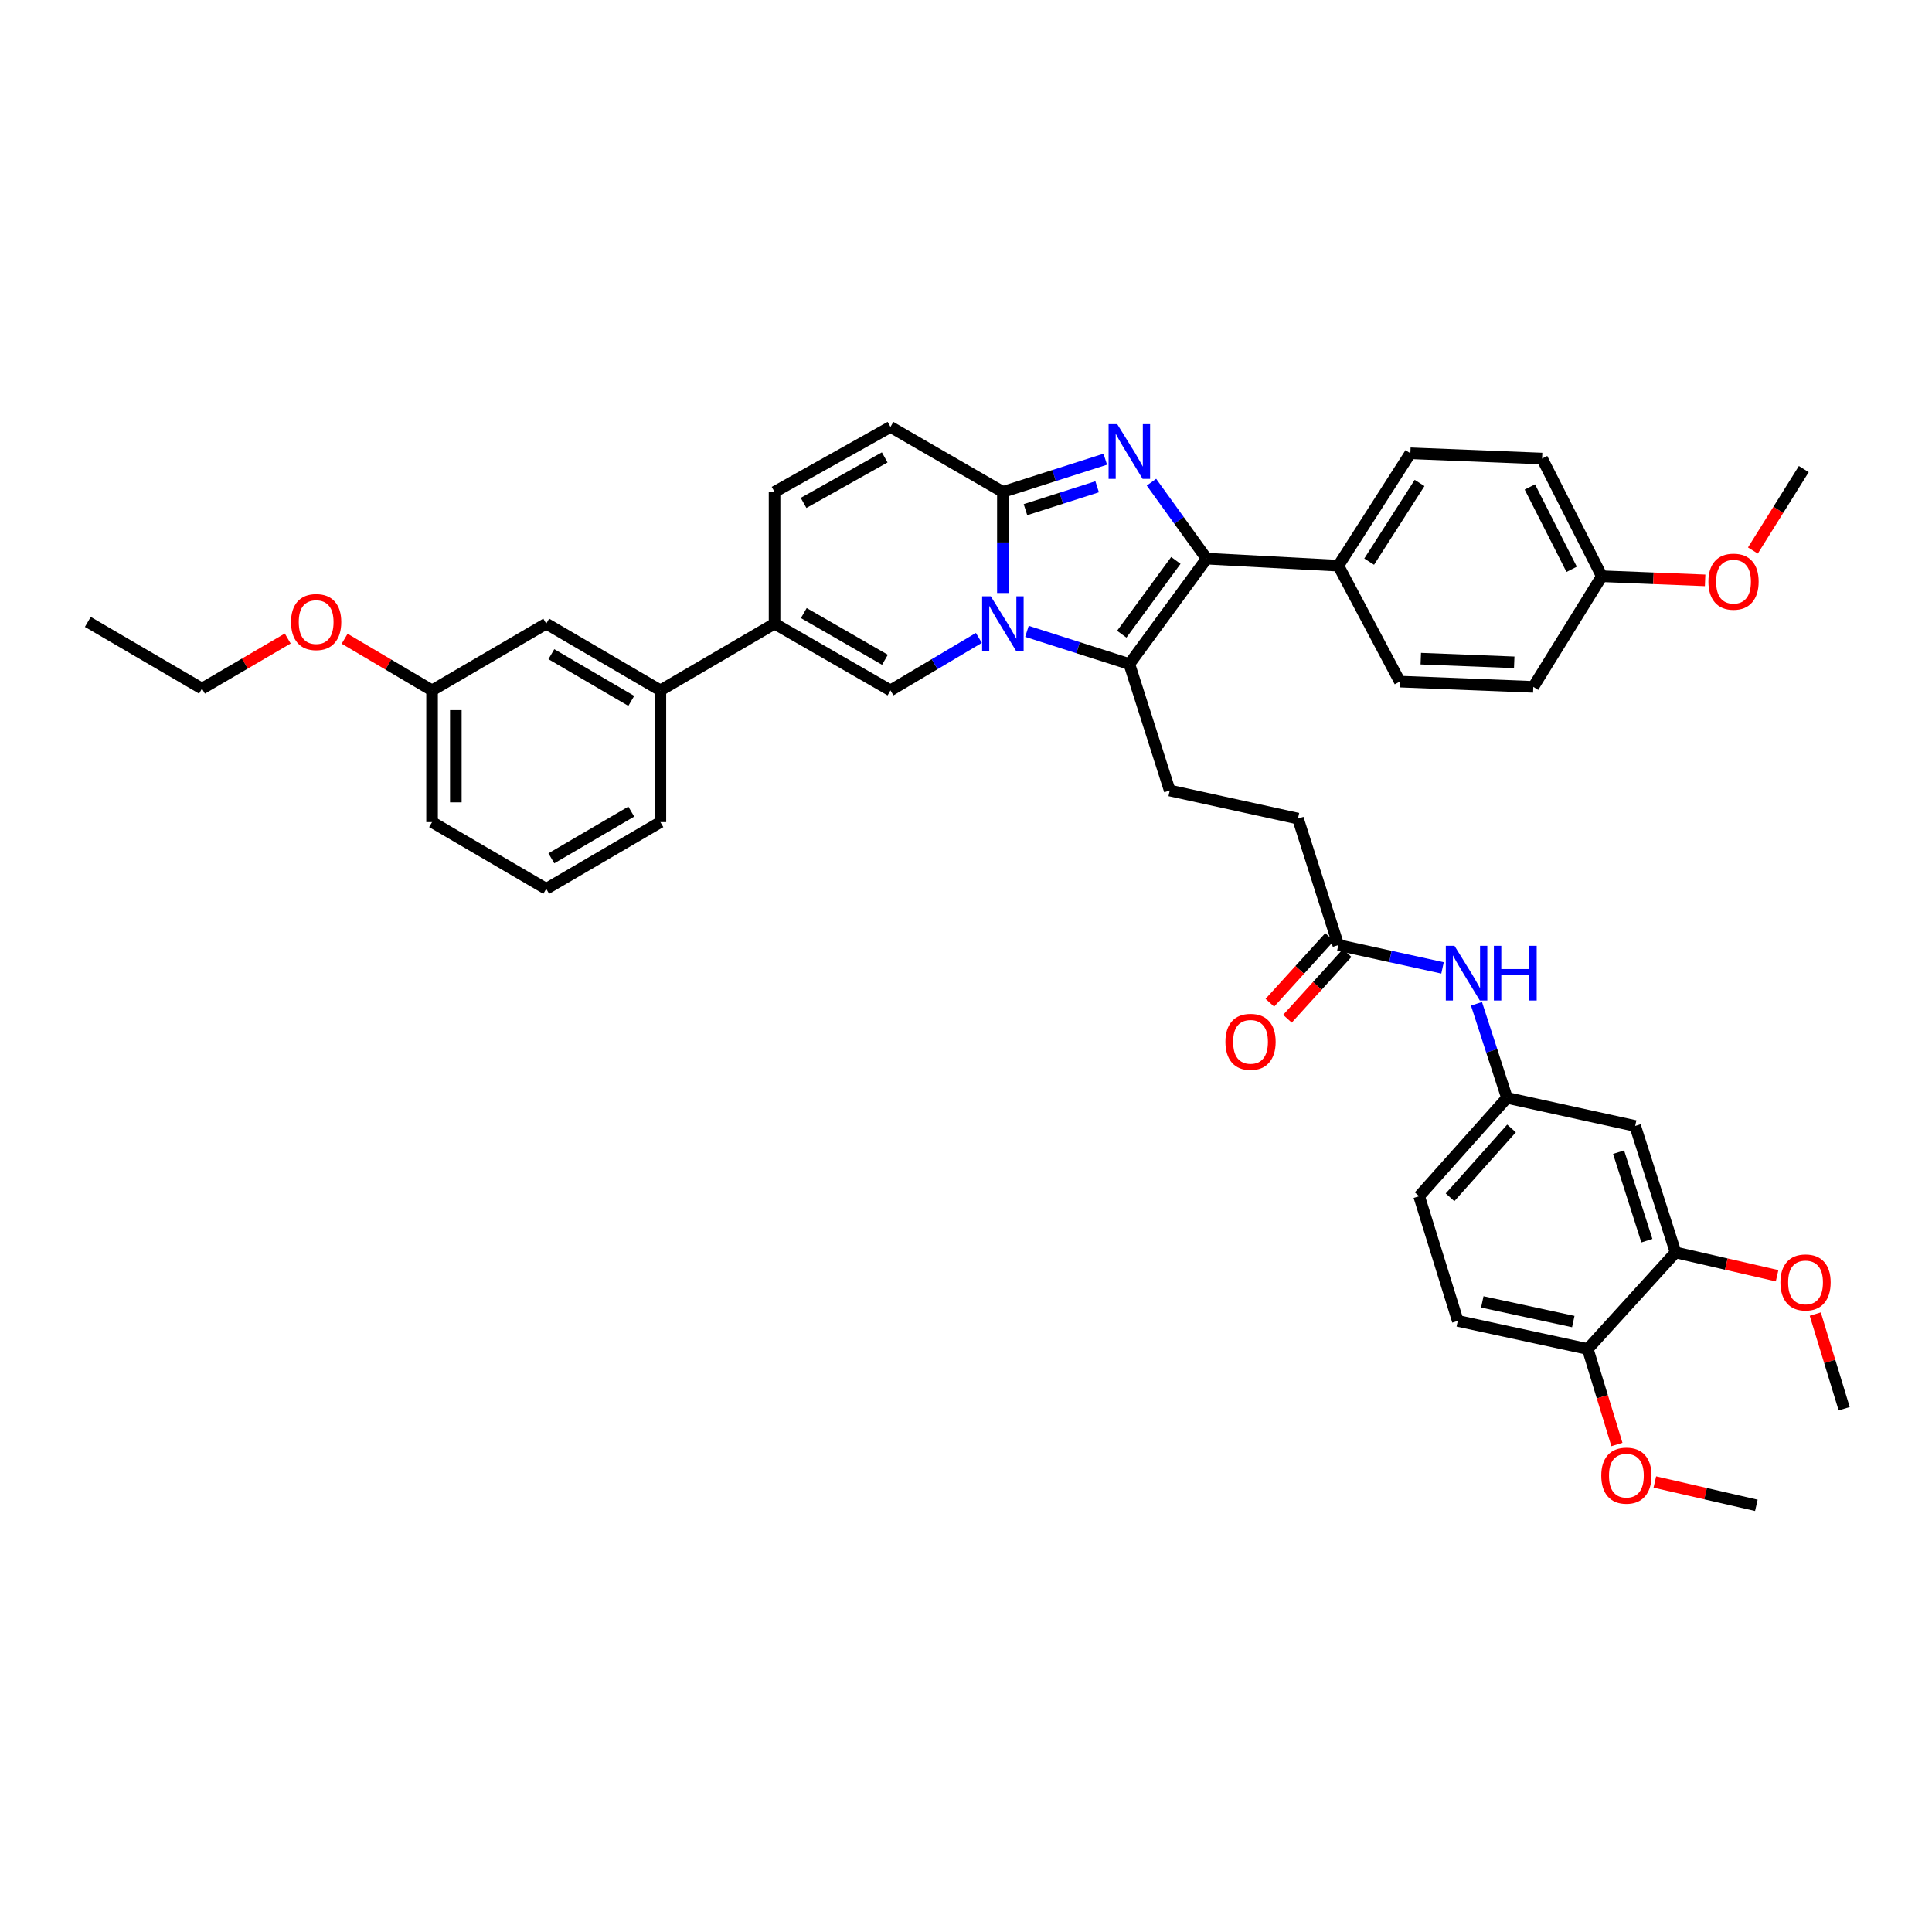 <?xml version='1.0' encoding='iso-8859-1'?>
<svg version='1.1' baseProfile='full'
              xmlns='http://www.w3.org/2000/svg'
                      xmlns:rdkit='http://www.rdkit.org/xml'
                      xmlns:xlink='http://www.w3.org/1999/xlink'
                  xml:space='preserve'
width='1000px' height='1000px' viewBox='0 0 1000 1000'>
<!-- END OF HEADER -->
<rect style='opacity:1.0;fill:#FFFFFF;stroke:none' width='1000' height='1000' x='0' y='0'> </rect>
<path class='bond-0' d='M 148.928,330.49 L 126.738,343.461' style='fill:none;fill-rule:evenodd;stroke:#FF0000;stroke-width:6px;stroke-linecap:butt;stroke-linejoin:miter;stroke-opacity:1' />
<path class='bond-0' d='M 126.738,343.461 L 104.547,356.433' style='fill:none;fill-rule:evenodd;stroke:#000000;stroke-width:6px;stroke-linecap:butt;stroke-linejoin:miter;stroke-opacity:1' />
<path class='bond-1' d='M 178.382,330.602 L 201.008,343.972' style='fill:none;fill-rule:evenodd;stroke:#FF0000;stroke-width:6px;stroke-linecap:butt;stroke-linejoin:miter;stroke-opacity:1' />
<path class='bond-1' d='M 201.008,343.972 L 223.634,357.342' style='fill:none;fill-rule:evenodd;stroke:#000000;stroke-width:6px;stroke-linecap:butt;stroke-linejoin:miter;stroke-opacity:1' />
<path class='bond-2' d='M 104.547,356.433 L 45.455,321.89' style='fill:none;fill-rule:evenodd;stroke:#000000;stroke-width:6px;stroke-linecap:butt;stroke-linejoin:miter;stroke-opacity:1' />
<path class='bond-3' d='M 460.906,220.977 L 400.911,254.617' style='fill:none;fill-rule:evenodd;stroke:#000000;stroke-width:6px;stroke-linecap:butt;stroke-linejoin:miter;stroke-opacity:1' />
<path class='bond-3' d='M 457.923,236.753 L 415.927,260.302' style='fill:none;fill-rule:evenodd;stroke:#000000;stroke-width:6px;stroke-linecap:butt;stroke-linejoin:miter;stroke-opacity:1' />
<path class='bond-4' d='M 460.906,220.977 L 519.089,254.617' style='fill:none;fill-rule:evenodd;stroke:#000000;stroke-width:6px;stroke-linecap:butt;stroke-linejoin:miter;stroke-opacity:1' />
<path class='bond-5' d='M 400.911,254.617 L 400.911,322.799' style='fill:none;fill-rule:evenodd;stroke:#000000;stroke-width:6px;stroke-linecap:butt;stroke-linejoin:miter;stroke-opacity:1' />
<path class='bond-6' d='M 400.911,322.799 L 341.819,357.342' style='fill:none;fill-rule:evenodd;stroke:#000000;stroke-width:6px;stroke-linecap:butt;stroke-linejoin:miter;stroke-opacity:1' />
<path class='bond-7' d='M 400.911,322.799 L 460.906,357.342' style='fill:none;fill-rule:evenodd;stroke:#000000;stroke-width:6px;stroke-linecap:butt;stroke-linejoin:miter;stroke-opacity:1' />
<path class='bond-7' d='M 416.049,317.319 L 458.045,341.499' style='fill:none;fill-rule:evenodd;stroke:#000000;stroke-width:6px;stroke-linecap:butt;stroke-linejoin:miter;stroke-opacity:1' />
<path class='bond-8' d='M 460.906,357.342 L 483.782,343.761' style='fill:none;fill-rule:evenodd;stroke:#000000;stroke-width:6px;stroke-linecap:butt;stroke-linejoin:miter;stroke-opacity:1' />
<path class='bond-8' d='M 483.782,343.761 L 506.658,330.18' style='fill:none;fill-rule:evenodd;stroke:#0000FF;stroke-width:6px;stroke-linecap:butt;stroke-linejoin:miter;stroke-opacity:1' />
<path class='bond-9' d='M 572.087,237.689 L 545.588,246.153' style='fill:none;fill-rule:evenodd;stroke:#0000FF;stroke-width:6px;stroke-linecap:butt;stroke-linejoin:miter;stroke-opacity:1' />
<path class='bond-9' d='M 545.588,246.153 L 519.089,254.617' style='fill:none;fill-rule:evenodd;stroke:#000000;stroke-width:6px;stroke-linecap:butt;stroke-linejoin:miter;stroke-opacity:1' />
<path class='bond-9' d='M 567.88,251.947 L 549.331,257.872' style='fill:none;fill-rule:evenodd;stroke:#0000FF;stroke-width:6px;stroke-linecap:butt;stroke-linejoin:miter;stroke-opacity:1' />
<path class='bond-9' d='M 549.331,257.872 L 530.782,263.797' style='fill:none;fill-rule:evenodd;stroke:#000000;stroke-width:6px;stroke-linecap:butt;stroke-linejoin:miter;stroke-opacity:1' />
<path class='bond-10' d='M 595.993,249.579 L 610.271,269.369' style='fill:none;fill-rule:evenodd;stroke:#0000FF;stroke-width:6px;stroke-linecap:butt;stroke-linejoin:miter;stroke-opacity:1' />
<path class='bond-10' d='M 610.271,269.369 L 624.548,289.159' style='fill:none;fill-rule:evenodd;stroke:#000000;stroke-width:6px;stroke-linecap:butt;stroke-linejoin:miter;stroke-opacity:1' />
<path class='bond-11' d='M 519.089,254.617 L 519.089,280.776' style='fill:none;fill-rule:evenodd;stroke:#000000;stroke-width:6px;stroke-linecap:butt;stroke-linejoin:miter;stroke-opacity:1' />
<path class='bond-11' d='M 519.089,280.776 L 519.089,306.935' style='fill:none;fill-rule:evenodd;stroke:#0000FF;stroke-width:6px;stroke-linecap:butt;stroke-linejoin:miter;stroke-opacity:1' />
<path class='bond-12' d='M 531.547,326.779 L 558.046,335.243' style='fill:none;fill-rule:evenodd;stroke:#0000FF;stroke-width:6px;stroke-linecap:butt;stroke-linejoin:miter;stroke-opacity:1' />
<path class='bond-12' d='M 558.046,335.243 L 584.545,343.707' style='fill:none;fill-rule:evenodd;stroke:#000000;stroke-width:6px;stroke-linecap:butt;stroke-linejoin:miter;stroke-opacity:1' />
<path class='bond-13' d='M 584.545,343.707 L 624.548,289.159' style='fill:none;fill-rule:evenodd;stroke:#000000;stroke-width:6px;stroke-linecap:butt;stroke-linejoin:miter;stroke-opacity:1' />
<path class='bond-13' d='M 580.625,328.249 L 608.627,290.066' style='fill:none;fill-rule:evenodd;stroke:#000000;stroke-width:6px;stroke-linecap:butt;stroke-linejoin:miter;stroke-opacity:1' />
<path class='bond-14' d='M 584.545,343.707 L 605.452,409.162' style='fill:none;fill-rule:evenodd;stroke:#000000;stroke-width:6px;stroke-linecap:butt;stroke-linejoin:miter;stroke-opacity:1' />
<path class='bond-15' d='M 624.548,289.159 L 692.724,292.795' style='fill:none;fill-rule:evenodd;stroke:#000000;stroke-width:6px;stroke-linecap:butt;stroke-linejoin:miter;stroke-opacity:1' />
<path class='bond-16' d='M 867.274,648.252 L 846.36,582.797' style='fill:none;fill-rule:evenodd;stroke:#000000;stroke-width:6px;stroke-linecap:butt;stroke-linejoin:miter;stroke-opacity:1' />
<path class='bond-16' d='M 852.418,642.178 L 837.778,596.359' style='fill:none;fill-rule:evenodd;stroke:#000000;stroke-width:6px;stroke-linecap:butt;stroke-linejoin:miter;stroke-opacity:1' />
<path class='bond-17' d='M 867.274,648.252 L 821.816,698.254' style='fill:none;fill-rule:evenodd;stroke:#000000;stroke-width:6px;stroke-linecap:butt;stroke-linejoin:miter;stroke-opacity:1' />
<path class='bond-18' d='M 867.274,648.252 L 893.548,654.287' style='fill:none;fill-rule:evenodd;stroke:#000000;stroke-width:6px;stroke-linecap:butt;stroke-linejoin:miter;stroke-opacity:1' />
<path class='bond-18' d='M 893.548,654.287 L 919.822,660.323' style='fill:none;fill-rule:evenodd;stroke:#FF0000;stroke-width:6px;stroke-linecap:butt;stroke-linejoin:miter;stroke-opacity:1' />
<path class='bond-19' d='M 605.452,409.162 L 671.816,423.706' style='fill:none;fill-rule:evenodd;stroke:#000000;stroke-width:6px;stroke-linecap:butt;stroke-linejoin:miter;stroke-opacity:1' />
<path class='bond-20' d='M 671.816,423.706 L 692.724,489.162' style='fill:none;fill-rule:evenodd;stroke:#000000;stroke-width:6px;stroke-linecap:butt;stroke-linejoin:miter;stroke-opacity:1' />
<path class='bond-21' d='M 688.172,485.024 L 672.723,502.021' style='fill:none;fill-rule:evenodd;stroke:#000000;stroke-width:6px;stroke-linecap:butt;stroke-linejoin:miter;stroke-opacity:1' />
<path class='bond-21' d='M 672.723,502.021 L 657.273,519.017' style='fill:none;fill-rule:evenodd;stroke:#FF0000;stroke-width:6px;stroke-linecap:butt;stroke-linejoin:miter;stroke-opacity:1' />
<path class='bond-21' d='M 697.275,493.299 L 681.826,510.296' style='fill:none;fill-rule:evenodd;stroke:#000000;stroke-width:6px;stroke-linecap:butt;stroke-linejoin:miter;stroke-opacity:1' />
<path class='bond-21' d='M 681.826,510.296 L 666.377,527.292' style='fill:none;fill-rule:evenodd;stroke:#FF0000;stroke-width:6px;stroke-linecap:butt;stroke-linejoin:miter;stroke-opacity:1' />
<path class='bond-22' d='M 692.724,489.162 L 719.687,495.071' style='fill:none;fill-rule:evenodd;stroke:#000000;stroke-width:6px;stroke-linecap:butt;stroke-linejoin:miter;stroke-opacity:1' />
<path class='bond-22' d='M 719.687,495.071 L 746.65,500.98' style='fill:none;fill-rule:evenodd;stroke:#0000FF;stroke-width:6px;stroke-linecap:butt;stroke-linejoin:miter;stroke-opacity:1' />
<path class='bond-23' d='M 764.226,519.562 L 772.114,543.907' style='fill:none;fill-rule:evenodd;stroke:#0000FF;stroke-width:6px;stroke-linecap:butt;stroke-linejoin:miter;stroke-opacity:1' />
<path class='bond-23' d='M 772.114,543.907 L 780.002,568.252' style='fill:none;fill-rule:evenodd;stroke:#000000;stroke-width:6px;stroke-linecap:butt;stroke-linejoin:miter;stroke-opacity:1' />
<path class='bond-24' d='M 846.36,582.797 L 780.002,568.252' style='fill:none;fill-rule:evenodd;stroke:#000000;stroke-width:6px;stroke-linecap:butt;stroke-linejoin:miter;stroke-opacity:1' />
<path class='bond-25' d='M 821.816,698.254 L 754.543,683.703' style='fill:none;fill-rule:evenodd;stroke:#000000;stroke-width:6px;stroke-linecap:butt;stroke-linejoin:miter;stroke-opacity:1' />
<path class='bond-25' d='M 814.326,684.047 L 767.235,673.862' style='fill:none;fill-rule:evenodd;stroke:#000000;stroke-width:6px;stroke-linecap:butt;stroke-linejoin:miter;stroke-opacity:1' />
<path class='bond-26' d='M 821.816,698.254 L 829.366,722.963' style='fill:none;fill-rule:evenodd;stroke:#000000;stroke-width:6px;stroke-linecap:butt;stroke-linejoin:miter;stroke-opacity:1' />
<path class='bond-26' d='M 829.366,722.963 L 836.916,747.672' style='fill:none;fill-rule:evenodd;stroke:#FF0000;stroke-width:6px;stroke-linecap:butt;stroke-linejoin:miter;stroke-opacity:1' />
<path class='bond-27' d='M 341.819,357.342 L 282.726,322.799' style='fill:none;fill-rule:evenodd;stroke:#000000;stroke-width:6px;stroke-linecap:butt;stroke-linejoin:miter;stroke-opacity:1' />
<path class='bond-27' d='M 326.746,362.781 L 285.382,338.602' style='fill:none;fill-rule:evenodd;stroke:#000000;stroke-width:6px;stroke-linecap:butt;stroke-linejoin:miter;stroke-opacity:1' />
<path class='bond-28' d='M 341.819,357.342 L 341.819,425.524' style='fill:none;fill-rule:evenodd;stroke:#000000;stroke-width:6px;stroke-linecap:butt;stroke-linejoin:miter;stroke-opacity:1' />
<path class='bond-29' d='M 692.724,292.795 L 730,234.619' style='fill:none;fill-rule:evenodd;stroke:#000000;stroke-width:6px;stroke-linecap:butt;stroke-linejoin:miter;stroke-opacity:1' />
<path class='bond-29' d='M 708.673,290.706 L 734.767,249.982' style='fill:none;fill-rule:evenodd;stroke:#000000;stroke-width:6px;stroke-linecap:butt;stroke-linejoin:miter;stroke-opacity:1' />
<path class='bond-30' d='M 692.724,292.795 L 724.546,352.797' style='fill:none;fill-rule:evenodd;stroke:#000000;stroke-width:6px;stroke-linecap:butt;stroke-linejoin:miter;stroke-opacity:1' />
<path class='bond-31' d='M 730,234.619 L 798.182,237.346' style='fill:none;fill-rule:evenodd;stroke:#000000;stroke-width:6px;stroke-linecap:butt;stroke-linejoin:miter;stroke-opacity:1' />
<path class='bond-32' d='M 724.546,352.797 L 793.637,355.524' style='fill:none;fill-rule:evenodd;stroke:#000000;stroke-width:6px;stroke-linecap:butt;stroke-linejoin:miter;stroke-opacity:1' />
<path class='bond-32' d='M 735.395,340.913 L 783.759,342.822' style='fill:none;fill-rule:evenodd;stroke:#000000;stroke-width:6px;stroke-linecap:butt;stroke-linejoin:miter;stroke-opacity:1' />
<path class='bond-33' d='M 829.089,298.249 L 793.637,355.524' style='fill:none;fill-rule:evenodd;stroke:#000000;stroke-width:6px;stroke-linecap:butt;stroke-linejoin:miter;stroke-opacity:1' />
<path class='bond-34' d='M 829.089,298.249 L 855.827,299.319' style='fill:none;fill-rule:evenodd;stroke:#000000;stroke-width:6px;stroke-linecap:butt;stroke-linejoin:miter;stroke-opacity:1' />
<path class='bond-34' d='M 855.827,299.319 L 882.565,300.388' style='fill:none;fill-rule:evenodd;stroke:#FF0000;stroke-width:6px;stroke-linecap:butt;stroke-linejoin:miter;stroke-opacity:1' />
<path class='bond-35' d='M 829.089,298.249 L 798.182,237.346' style='fill:none;fill-rule:evenodd;stroke:#000000;stroke-width:6px;stroke-linecap:butt;stroke-linejoin:miter;stroke-opacity:1' />
<path class='bond-35' d='M 813.482,294.681 L 791.848,252.049' style='fill:none;fill-rule:evenodd;stroke:#000000;stroke-width:6px;stroke-linecap:butt;stroke-linejoin:miter;stroke-opacity:1' />
<path class='bond-36' d='M 907.295,284.941 L 920.467,263.871' style='fill:none;fill-rule:evenodd;stroke:#FF0000;stroke-width:6px;stroke-linecap:butt;stroke-linejoin:miter;stroke-opacity:1' />
<path class='bond-36' d='M 920.467,263.871 L 933.638,242.8' style='fill:none;fill-rule:evenodd;stroke:#000000;stroke-width:6px;stroke-linecap:butt;stroke-linejoin:miter;stroke-opacity:1' />
<path class='bond-37' d='M 282.726,322.799 L 223.634,357.342' style='fill:none;fill-rule:evenodd;stroke:#000000;stroke-width:6px;stroke-linecap:butt;stroke-linejoin:miter;stroke-opacity:1' />
<path class='bond-38' d='M 341.819,425.524 L 282.726,460.067' style='fill:none;fill-rule:evenodd;stroke:#000000;stroke-width:6px;stroke-linecap:butt;stroke-linejoin:miter;stroke-opacity:1' />
<path class='bond-38' d='M 326.746,420.085 L 285.382,444.264' style='fill:none;fill-rule:evenodd;stroke:#000000;stroke-width:6px;stroke-linecap:butt;stroke-linejoin:miter;stroke-opacity:1' />
<path class='bond-39' d='M 223.634,357.342 L 223.634,425.524' style='fill:none;fill-rule:evenodd;stroke:#000000;stroke-width:6px;stroke-linecap:butt;stroke-linejoin:miter;stroke-opacity:1' />
<path class='bond-39' d='M 235.936,367.569 L 235.936,415.297' style='fill:none;fill-rule:evenodd;stroke:#000000;stroke-width:6px;stroke-linecap:butt;stroke-linejoin:miter;stroke-opacity:1' />
<path class='bond-40' d='M 282.726,460.067 L 223.634,425.524' style='fill:none;fill-rule:evenodd;stroke:#000000;stroke-width:6px;stroke-linecap:butt;stroke-linejoin:miter;stroke-opacity:1' />
<path class='bond-41' d='M 780.002,568.252 L 734.545,619.164' style='fill:none;fill-rule:evenodd;stroke:#000000;stroke-width:6px;stroke-linecap:butt;stroke-linejoin:miter;stroke-opacity:1' />
<path class='bond-41' d='M 782.36,584.083 L 750.54,619.721' style='fill:none;fill-rule:evenodd;stroke:#000000;stroke-width:6px;stroke-linecap:butt;stroke-linejoin:miter;stroke-opacity:1' />
<path class='bond-42' d='M 754.543,683.703 L 734.545,619.164' style='fill:none;fill-rule:evenodd;stroke:#000000;stroke-width:6px;stroke-linecap:butt;stroke-linejoin:miter;stroke-opacity:1' />
<path class='bond-43' d='M 939.58,680.176 L 947.063,704.668' style='fill:none;fill-rule:evenodd;stroke:#FF0000;stroke-width:6px;stroke-linecap:butt;stroke-linejoin:miter;stroke-opacity:1' />
<path class='bond-43' d='M 947.063,704.668 L 954.545,729.161' style='fill:none;fill-rule:evenodd;stroke:#000000;stroke-width:6px;stroke-linecap:butt;stroke-linejoin:miter;stroke-opacity:1' />
<path class='bond-44' d='M 856.54,767.087 L 882.814,773.125' style='fill:none;fill-rule:evenodd;stroke:#FF0000;stroke-width:6px;stroke-linecap:butt;stroke-linejoin:miter;stroke-opacity:1' />
<path class='bond-44' d='M 882.814,773.125 L 909.088,779.163' style='fill:none;fill-rule:evenodd;stroke:#000000;stroke-width:6px;stroke-linecap:butt;stroke-linejoin:miter;stroke-opacity:1' />
<path  class='atom-0' d='M 150.639 321.97
Q 150.639 315.17, 153.999 311.37
Q 157.359 307.57, 163.639 307.57
Q 169.919 307.57, 173.279 311.37
Q 176.639 315.17, 176.639 321.97
Q 176.639 328.85, 173.239 332.77
Q 169.839 336.65, 163.639 336.65
Q 157.399 336.65, 153.999 332.77
Q 150.639 328.89, 150.639 321.97
M 163.639 333.45
Q 167.959 333.45, 170.279 330.57
Q 172.639 327.65, 172.639 321.97
Q 172.639 316.41, 170.279 313.61
Q 167.959 310.77, 163.639 310.77
Q 159.319 310.77, 156.959 313.57
Q 154.639 316.37, 154.639 321.97
Q 154.639 327.69, 156.959 330.57
Q 159.319 333.45, 163.639 333.45
' fill='#FF0000'/>
<path  class='atom-7' d='M 578.285 219.55
L 587.565 234.55
Q 588.485 236.03, 589.965 238.71
Q 591.445 241.39, 591.525 241.55
L 591.525 219.55
L 595.285 219.55
L 595.285 247.87
L 591.405 247.87
L 581.445 231.47
Q 580.285 229.55, 579.045 227.35
Q 577.845 225.15, 577.485 224.47
L 577.485 247.87
L 573.805 247.87
L 573.805 219.55
L 578.285 219.55
' fill='#0000FF'/>
<path  class='atom-9' d='M 512.829 308.639
L 522.109 323.639
Q 523.029 325.119, 524.509 327.799
Q 525.989 330.479, 526.069 330.639
L 526.069 308.639
L 529.829 308.639
L 529.829 336.959
L 525.949 336.959
L 515.989 320.559
Q 514.829 318.639, 513.589 316.439
Q 512.389 314.239, 512.029 313.559
L 512.029 336.959
L 508.349 336.959
L 508.349 308.639
L 512.829 308.639
' fill='#0000FF'/>
<path  class='atom-16' d='M 634.273 539.244
Q 634.273 532.444, 637.633 528.644
Q 640.993 524.844, 647.273 524.844
Q 653.553 524.844, 656.913 528.644
Q 660.273 532.444, 660.273 539.244
Q 660.273 546.124, 656.873 550.044
Q 653.473 553.924, 647.273 553.924
Q 641.033 553.924, 637.633 550.044
Q 634.273 546.164, 634.273 539.244
M 647.273 550.724
Q 651.593 550.724, 653.913 547.844
Q 656.273 544.924, 656.273 539.244
Q 656.273 533.684, 653.913 530.884
Q 651.593 528.044, 647.273 528.044
Q 642.953 528.044, 640.593 530.844
Q 638.273 533.644, 638.273 539.244
Q 638.273 544.964, 640.593 547.844
Q 642.953 550.724, 647.273 550.724
' fill='#FF0000'/>
<path  class='atom-17' d='M 752.828 489.546
L 762.108 504.546
Q 763.028 506.026, 764.508 508.706
Q 765.988 511.386, 766.068 511.546
L 766.068 489.546
L 769.828 489.546
L 769.828 517.866
L 765.948 517.866
L 755.988 501.466
Q 754.828 499.546, 753.588 497.346
Q 752.388 495.146, 752.028 494.466
L 752.028 517.866
L 748.348 517.866
L 748.348 489.546
L 752.828 489.546
' fill='#0000FF'/>
<path  class='atom-17' d='M 773.228 489.546
L 777.068 489.546
L 777.068 501.586
L 791.548 501.586
L 791.548 489.546
L 795.388 489.546
L 795.388 517.866
L 791.548 517.866
L 791.548 504.786
L 777.068 504.786
L 777.068 517.866
L 773.228 517.866
L 773.228 489.546
' fill='#0000FF'/>
<path  class='atom-27' d='M 884.271 301.056
Q 884.271 294.256, 887.631 290.456
Q 890.991 286.656, 897.271 286.656
Q 903.551 286.656, 906.911 290.456
Q 910.271 294.256, 910.271 301.056
Q 910.271 307.936, 906.871 311.856
Q 903.471 315.736, 897.271 315.736
Q 891.031 315.736, 887.631 311.856
Q 884.271 307.976, 884.271 301.056
M 897.271 312.536
Q 901.591 312.536, 903.911 309.656
Q 906.271 306.736, 906.271 301.056
Q 906.271 295.496, 903.911 292.696
Q 901.591 289.856, 897.271 289.856
Q 892.951 289.856, 890.591 292.656
Q 888.271 295.456, 888.271 301.056
Q 888.271 306.776, 890.591 309.656
Q 892.951 312.536, 897.271 312.536
' fill='#FF0000'/>
<path  class='atom-37' d='M 921.547 663.785
Q 921.547 656.985, 924.907 653.185
Q 928.267 649.385, 934.547 649.385
Q 940.827 649.385, 944.187 653.185
Q 947.547 656.985, 947.547 663.785
Q 947.547 670.665, 944.147 674.585
Q 940.747 678.465, 934.547 678.465
Q 928.307 678.465, 924.907 674.585
Q 921.547 670.705, 921.547 663.785
M 934.547 675.265
Q 938.867 675.265, 941.187 672.385
Q 943.547 669.465, 943.547 663.785
Q 943.547 658.225, 941.187 655.425
Q 938.867 652.585, 934.547 652.585
Q 930.227 652.585, 927.867 655.385
Q 925.547 658.185, 925.547 663.785
Q 925.547 669.505, 927.867 672.385
Q 930.227 675.265, 934.547 675.265
' fill='#FF0000'/>
<path  class='atom-38' d='M 828.815 763.783
Q 828.815 756.983, 832.175 753.183
Q 835.535 749.383, 841.815 749.383
Q 848.095 749.383, 851.455 753.183
Q 854.815 756.983, 854.815 763.783
Q 854.815 770.663, 851.415 774.583
Q 848.015 778.463, 841.815 778.463
Q 835.575 778.463, 832.175 774.583
Q 828.815 770.703, 828.815 763.783
M 841.815 775.263
Q 846.135 775.263, 848.455 772.383
Q 850.815 769.463, 850.815 763.783
Q 850.815 758.223, 848.455 755.423
Q 846.135 752.583, 841.815 752.583
Q 837.495 752.583, 835.135 755.383
Q 832.815 758.183, 832.815 763.783
Q 832.815 769.503, 835.135 772.383
Q 837.495 775.263, 841.815 775.263
' fill='#FF0000'/>
</svg>
